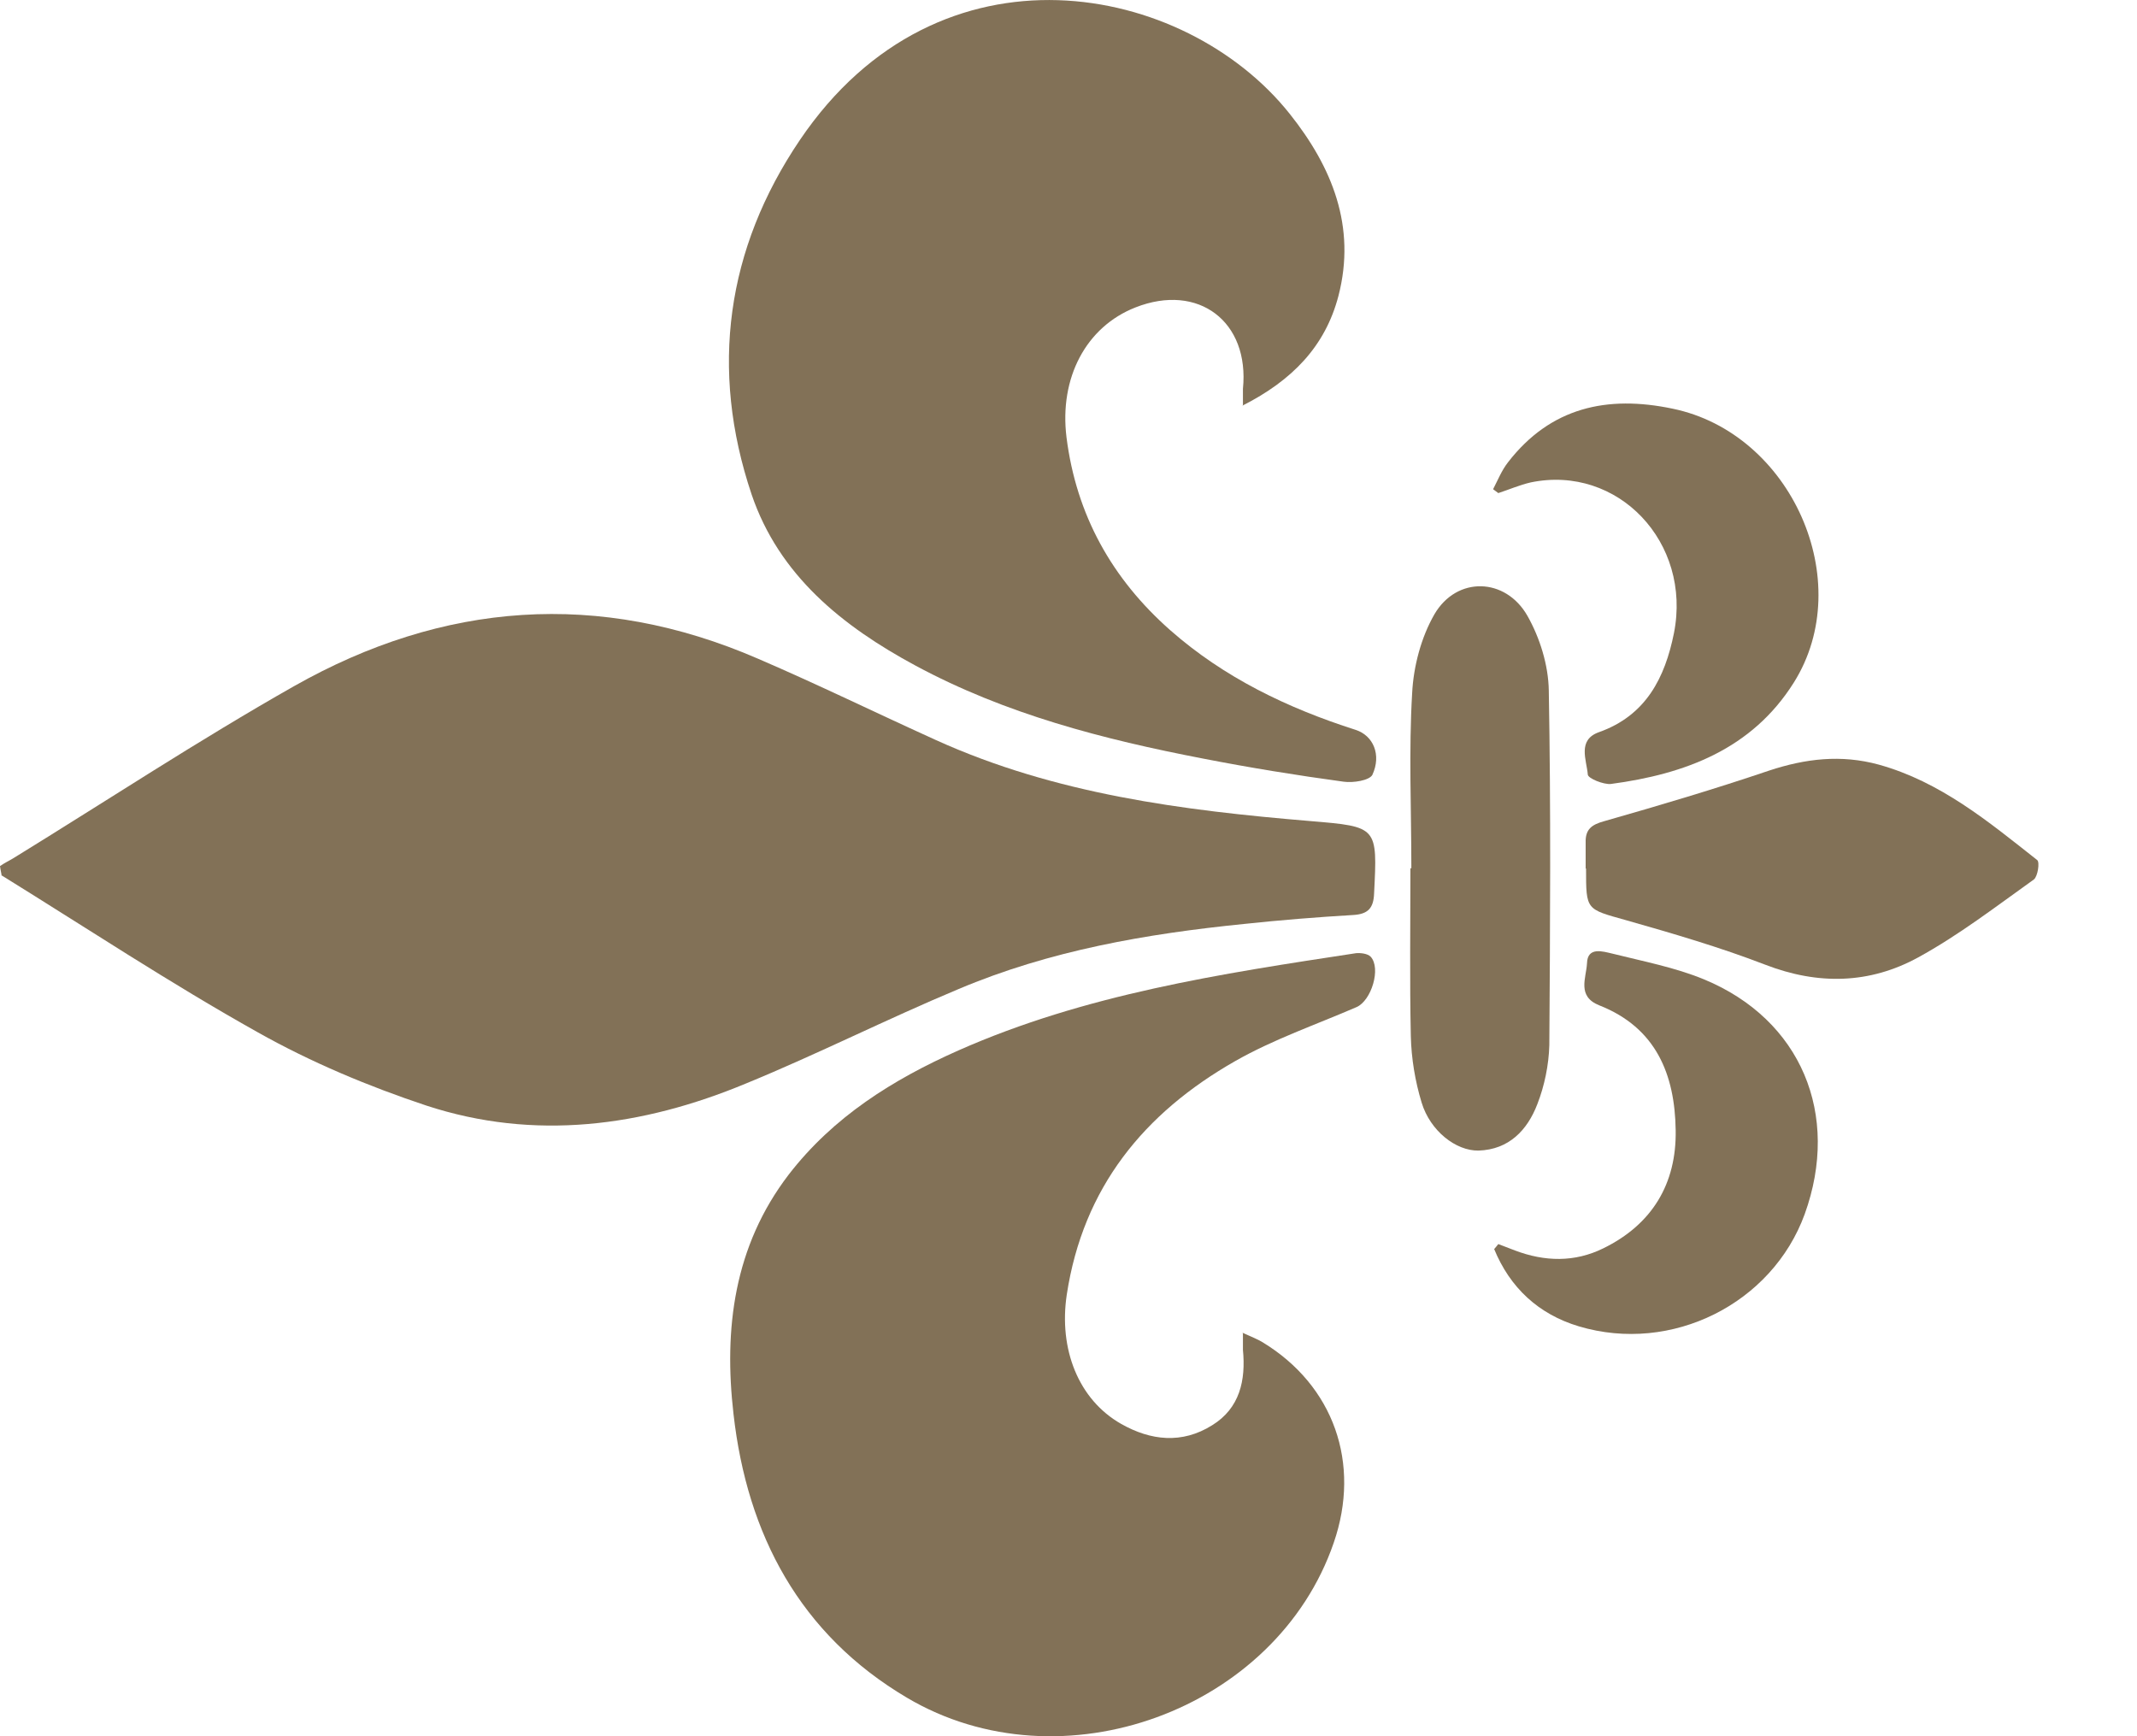 <svg width="16" height="13" viewBox="0 0 16 13" fill="none" xmlns="http://www.w3.org/2000/svg">
  <path d="M0.013 6.555C0.651 6.95 1.277 7.364 1.931 7.73C2.329 7.954 2.759 8.134 3.192 8.278C4.003 8.544 4.809 8.435 5.582 8.114C6.121 7.893 6.64 7.63 7.176 7.406C7.859 7.117 8.581 6.992 9.316 6.918C9.588 6.889 9.861 6.867 10.134 6.851C10.243 6.844 10.284 6.799 10.288 6.69C10.313 6.19 10.316 6.19 9.813 6.148C8.854 6.068 7.901 5.946 7.009 5.542C6.563 5.34 6.124 5.125 5.675 4.932C4.485 4.416 3.317 4.506 2.201 5.138C1.488 5.542 0.802 5.994 0.103 6.424C0.067 6.446 0.032 6.462 0 6.485C0.003 6.511 0.01 6.536 0.013 6.562V6.555Z" fill="#827157" />
  <path d="M9.306 9.986C9.306 10.053 9.306 10.082 9.306 10.107C9.328 10.335 9.283 10.544 9.075 10.672C8.85 10.813 8.616 10.787 8.395 10.662C8.074 10.48 7.926 10.101 7.987 9.694C8.109 8.892 8.565 8.334 9.248 7.945C9.534 7.782 9.851 7.673 10.156 7.541C10.268 7.493 10.342 7.249 10.262 7.163C10.239 7.14 10.188 7.134 10.153 7.137C9.139 7.291 8.125 7.445 7.176 7.865C6.685 8.083 6.239 8.362 5.905 8.795C5.495 9.331 5.418 9.95 5.492 10.589C5.594 11.49 5.989 12.238 6.791 12.712C7.946 13.396 9.556 12.805 9.986 11.551C10.191 10.957 9.986 10.374 9.453 10.05C9.415 10.027 9.373 10.011 9.303 9.979L9.306 9.986Z" fill="#827157" />
  <path d="M9.303 3.037C9.675 2.848 9.922 2.594 10.021 2.216C10.156 1.696 9.973 1.25 9.656 0.852C8.873 -0.132 7.035 -0.498 5.989 1.048C5.438 1.863 5.312 2.764 5.627 3.701C5.832 4.307 6.307 4.689 6.855 4.984C7.529 5.347 8.26 5.536 9.008 5.68C9.357 5.748 9.707 5.805 10.06 5.853C10.131 5.863 10.252 5.844 10.275 5.802C10.345 5.651 10.281 5.507 10.15 5.465C9.64 5.302 9.165 5.074 8.761 4.718C8.325 4.333 8.058 3.855 7.985 3.274C7.93 2.828 8.132 2.447 8.501 2.302C8.973 2.116 9.357 2.408 9.306 2.912C9.306 2.941 9.306 2.966 9.306 3.04L9.303 3.037Z" fill="#827157" />
  <path d="M10.56 6.501C10.56 6.921 10.554 7.341 10.563 7.758C10.567 7.925 10.595 8.095 10.644 8.256C10.708 8.467 10.9 8.618 11.07 8.615C11.298 8.608 11.436 8.461 11.51 8.268C11.564 8.13 11.596 7.973 11.6 7.826C11.606 6.94 11.612 6.055 11.596 5.17C11.593 4.98 11.529 4.775 11.436 4.611C11.272 4.323 10.907 4.313 10.74 4.599C10.64 4.772 10.583 4.99 10.573 5.189C10.547 5.625 10.567 6.061 10.567 6.501H10.56Z" fill="#827157" />
  <path d="M11.875 6.505C11.875 6.816 11.875 6.806 12.171 6.889C12.523 6.989 12.876 7.092 13.216 7.223C13.614 7.377 13.999 7.367 14.361 7.169C14.666 7.002 14.945 6.787 15.228 6.585C15.257 6.562 15.273 6.456 15.253 6.44C14.888 6.152 14.528 5.853 14.066 5.725C13.784 5.648 13.518 5.68 13.245 5.77C12.838 5.908 12.427 6.03 12.013 6.148C11.917 6.174 11.869 6.209 11.872 6.309C11.872 6.373 11.872 6.437 11.872 6.501L11.875 6.505Z" fill="#827157" />
  <path d="M11.218 3.692C11.298 3.666 11.378 3.631 11.461 3.612C12.113 3.477 12.668 4.061 12.533 4.741C12.466 5.074 12.324 5.357 11.972 5.482C11.808 5.54 11.879 5.69 11.888 5.799C11.888 5.828 12.007 5.876 12.061 5.87C12.616 5.796 13.117 5.61 13.431 5.11C13.906 4.353 13.412 3.243 12.523 3.06C12.033 2.957 11.609 3.05 11.291 3.461C11.243 3.522 11.214 3.596 11.179 3.663C11.192 3.673 11.205 3.682 11.218 3.692Z" fill="#827157" />
  <path d="M11.186 9.35C11.305 9.642 11.52 9.841 11.821 9.931C12.517 10.139 13.268 9.761 13.512 9.091C13.781 8.346 13.486 7.634 12.758 7.333C12.54 7.243 12.302 7.198 12.071 7.14C12.001 7.124 11.885 7.086 11.882 7.214C11.876 7.323 11.805 7.461 11.975 7.528C12.399 7.695 12.54 8.045 12.546 8.462C12.553 8.863 12.37 9.168 12.004 9.347C11.789 9.453 11.565 9.447 11.343 9.363C11.302 9.347 11.26 9.331 11.218 9.315C11.209 9.328 11.196 9.341 11.186 9.354V9.35Z" fill="#827157" />
</svg>